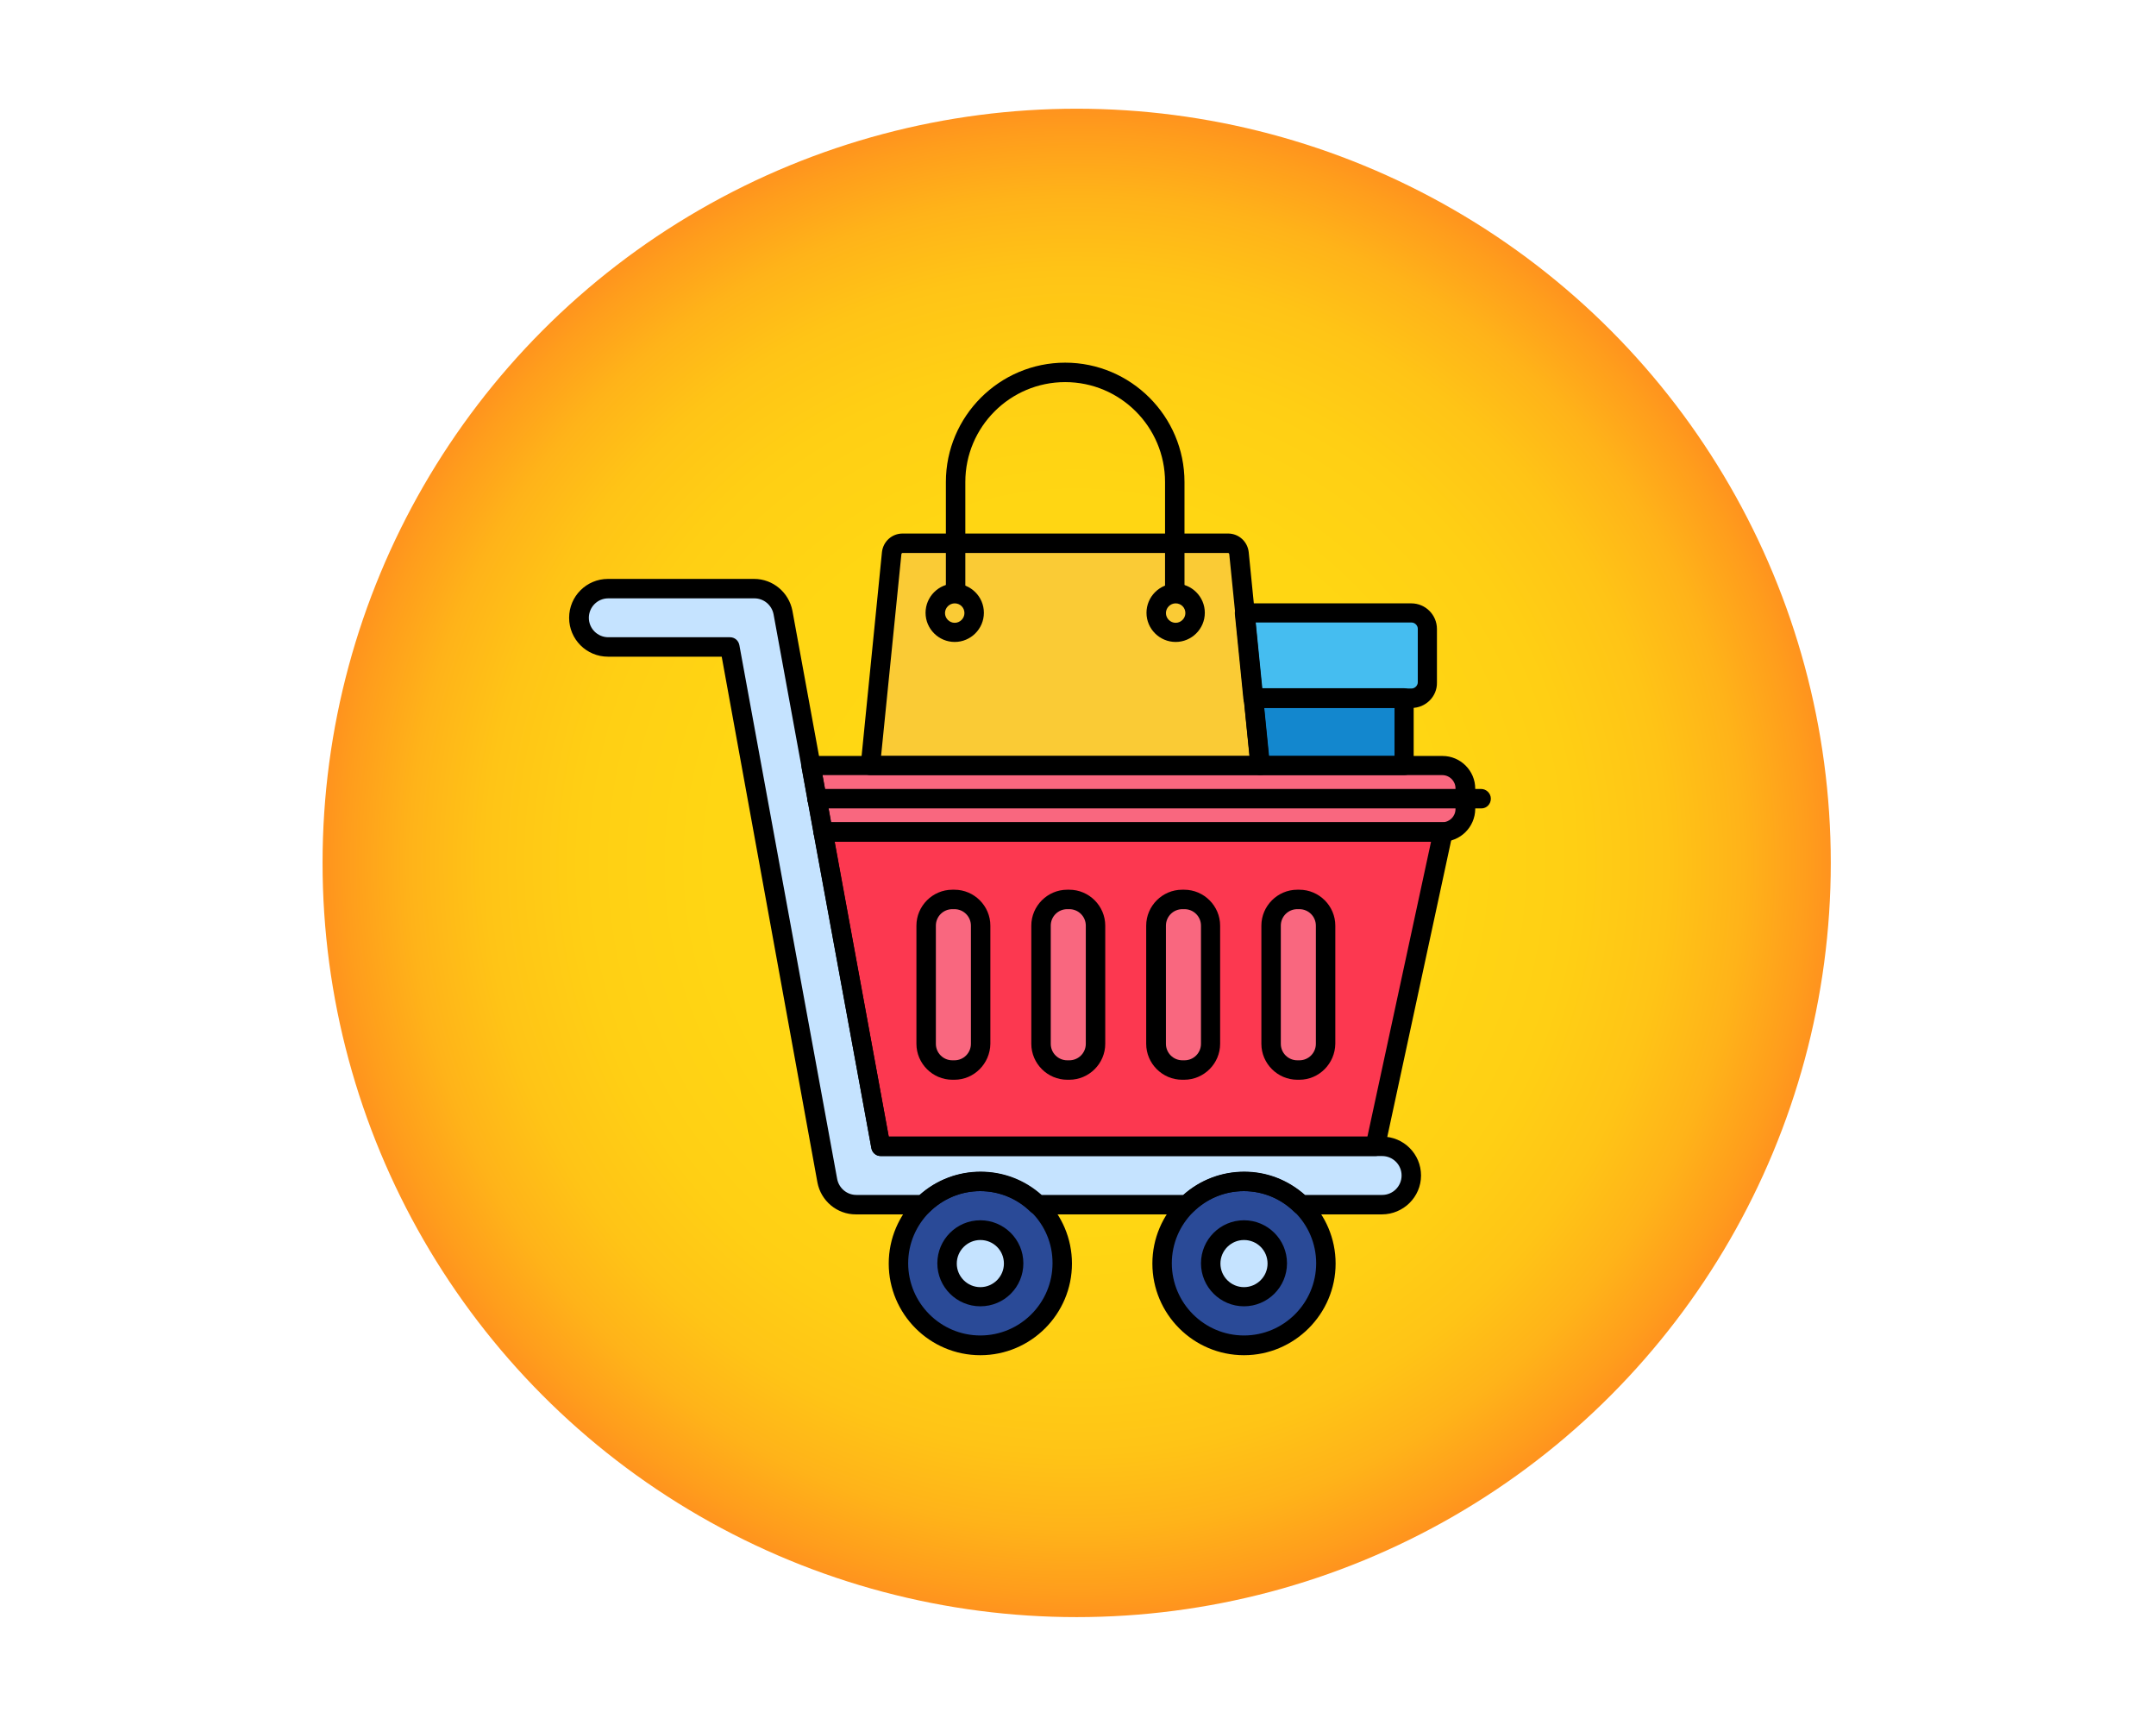 <?xml version="1.0" encoding="utf-8"?>
<!-- Generator: Adobe Illustrator 25.0.0, SVG Export Plug-In . SVG Version: 6.00 Build 0)  -->
<svg xmlns="http://www.w3.org/2000/svg" xmlns:xlink="http://www.w3.org/1999/xlink" version="1.1" x="0px" y="0px" viewBox="0 0 731.9 585.5" style="enable-background:new 0 0 731.9 585.5;" xml:space="preserve">
<style type="text/css">
	.st0{display:none;}
	.st1{display:inline;fill:url(#XMLID_10_);}
	.st2{display:inline;}
	.st3{fill:#04A357;}
	.st4{fill:#068E4A;}
	.st5{fill:#F8D572;}
	.st6{fill:#F8C952;}
	.st7{fill:#FE4583;}
	.st8{fill:#954CF7;}
	.st9{fill:#C42A65;}
	.st10{fill:#3588CD;}
	.st11{fill:#2673A8;}
	.st12{fill:#FFEDC0;}
	.st13{fill:#FCF0D6;}
	.st14{fill:none;stroke:#FFFFFF;stroke-width:15;stroke-linecap:round;stroke-miterlimit:10;}
	.st15{fill:#00B764;}
	.st16{fill:url(#XMLID_37_);}
	.st17{fill:#45BDF0;}
	.st18{fill:#1387CE;}
	.st19{fill:#FACB35;}
	.st20{fill:#2A4A97;}
	.st21{fill:#C5E3FF;}
	.st22{fill:#FC3850;}
	.st23{fill:#F9677F;}
	.st24{display:inline;fill:url(#XMLID_38_);}
	.st25{fill:#A04830;}
	.st26{fill:#873D2B;}
	.st27{fill:#4F4F74;}
	.st28{fill:#32314B;}
	.st29{fill:#3E436D;}
	.st30{fill:#A9DEFC;}
	.st31{fill:#9ECFE5;}
	.st32{fill:#E8BD52;}
	.st33{fill:#D6AA47;}
	.st34{fill:#FCE4A9;}
	.st35{fill:#FFFFFF;}
	.st36{fill:#D6F0FC;}
	.st37{fill:none;stroke:#32314B;stroke-width:7.02;stroke-linecap:round;stroke-linejoin:round;stroke-miterlimit:10;}
	.st38{fill:#71719E;}
	.st39{fill:#7D7DAA;}
	.st40{display:inline;fill:#FFD813;}
	.st41{fill:#02A054;}
	.st42{fill:#038E48;}
	.st43{fill:#DD1B1B;}
	.st44{fill:#BF1B1B;}
	.st45{fill:#FFD813;}
	.st46{fill:#FBB03B;}
	.st47{fill:#E53535;}
	.st48{fill:#EA4949;}
	.st49{fill:#D3D3D3;}
	.st50{fill:#8C402F;}
	.st51{fill:#F9BD38;}
	.st52{fill:#E2A834;}
	.st53{fill:#603813;}
	.st54{fill:#7CCAFD;}
	.st55{fill:#41C2E5;}
	.st56{fill:#EA8032;}
	.st57{fill:#27273D;}
	.st58{fill:#DDA12A;}
	.st59{fill:#DDB14E;}
	.st60{fill:#CC9E42;}
	.st61{fill:#B78A39;}
	.st62{fill:#BF1D1D;}
	.st63{fill:#FC4444;}
	.st64{fill:#BBE4F9;}
	.st65{fill:#E0BB5F;}
	.st66{fill:#CCA54E;}
	.st67{fill:none;stroke:#32314B;stroke-width:3.799;stroke-linecap:round;stroke-linejoin:round;stroke-miterlimit:10;}
	.st68{fill:#D8D8D8;}
	.st69{fill:#C61C1C;}
	.st70{fill:#BC1515;}
	.st71{fill:#E0B95A;}
	.st72{fill:#FFE8AE;}
	.st73{fill:#FFF5DE;}
	.st74{fill:#D1306E;}
	.st75{fill:#B7E2F9;}
	.st76{fill:none;stroke:#27273D;stroke-width:6.843;stroke-miterlimit:10;}
	.st77{fill:#D0EBF7;}
</style>
<g id="Ebene_1" class="st0">
	<radialGradient id="XMLID_10_" cx="365.494" cy="292.865" r="256" gradientUnits="userSpaceOnUse">
		<stop offset="0" style="stop-color:#FFD813"/>
		<stop offset="0.484" style="stop-color:#FFD613"/>
		<stop offset="0.659" style="stop-color:#FFCF14"/>
		<stop offset="0.783" style="stop-color:#FFC416"/>
		<stop offset="0.884" style="stop-color:#FFB319"/>
		<stop offset="0.969" style="stop-color:#FF9D1C"/>
		<stop offset="1" style="stop-color:#FF931E"/>
	</radialGradient>
	<circle id="XMLID_1057_" class="st1" cx="365.5" cy="292.9" r="256"/>
	<g id="XMLID_1049_" class="st2">
		<path id="XMLID_1281_" class="st3" d="M456.6,481.8c0,23.6-19.2,42.8-42.8,42.8c-8,0-15.5-2.2-21.9-6    c-9.9,7.9-22.5,12.6-36.1,12.6c-10.4,0-20.2-2.8-28.7-7.6c-4,5.7-10.7,9.5-18.2,9.5c-12.3,0-22.2-9.9-22.2-22.2    c0-9.2,5.6-17.1,13.6-20.5c-1.7-5.4-2.6-11.2-2.6-17.2c0-32,26-58,58-58c1.4,0,2.8,0.1,4.2,0.2c3.8-6.8,9.8-12.1,17.1-15    c3.8-1.5,7.9-2.3,12.2-2.3c3.8,0,7.4,0.6,10.7,1.8c13.3,4.5,22.8,17,22.8,31.8c0,2.8-0.4,5.5-1,8.1    C441.6,443.6,456.6,461,456.6,481.8z"/>
		<path id="XMLID_1280_" class="st4" d="M400.1,399.9v116.6h-23V400.4c3.8-1.5,7.9-2.3,12.2-2.3    C393.1,398.1,396.7,398.8,400.1,399.9z"/>
		<g id="XMLID_1073_">
			<circle id="XMLID_1279_" class="st5" cx="364" cy="82.1" r="36.3"/>
			<path id="XMLID_1278_" class="st6" d="M396.1,99.3c-6.1,11.4-18.2,19.2-32,19.2c-20.1,0-36.3-16.3-36.3-36.3     c0-14,7.9-26.1,19.5-32.2c-2.7,5.1-4.3,10.9-4.3,17.1c0,20.1,16.3,36.3,36.3,36.3C385.3,103.4,391,101.9,396.1,99.3z"/>
			<path id="XMLID_1277_" class="st7" d="M381.1,492.7h-34.4V141.8c0-9.5,7.7-17.2,17.2-17.2h0c9.5,0,17.2,7.7,17.2,17.2V492.7z"/>
			<path id="XMLID_1276_" class="st8" d="M388.4,137.6h-49.1c-4.2,0-7.6-3.4-7.6-7.6v-8.8c0-4.2,3.4-7.6,7.6-7.6h49.1     c4.2,0,7.6,3.4,7.6,7.6v8.8C396.1,134.2,392.6,137.6,388.4,137.6z"/>
			<path id="XMLID_1275_" class="st8" d="M400.1,516.5h-72.4v-8.7c0-8.3,6.8-15.1,15.1-15.1H385c8.3,0,15.1,6.8,15.1,15.1V516.5z"/>
			<rect id="XMLID_1272_" x="346.7" y="137.6" class="st9" width="34.4" height="14.8"/>
			<rect id="XMLID_1271_" x="346.7" y="478.7" class="st9" width="34.4" height="14.8"/>
			<path id="XMLID_1270_" class="st10" d="M197.1,171.3l-13.5,14.4c-2.6,2.7-2.6,7,0,9.7l13.5,14.4c2.5,2.7,6,4.2,9.7,4.2h139.9     v-46.8H206.8C203.1,167.1,199.6,168.6,197.1,171.3z"/>
			<rect id="XMLID_1269_" x="327.7" y="167.1" class="st11" width="19" height="46.8"/>
			<path id="XMLID_1268_" class="st10" d="M197.1,271.8l-13.5,14.4c-2.6,2.7-2.6,7,0,9.7l13.5,14.4c2.5,2.7,6,4.2,9.7,4.2h139.9     v-46.8H206.8C203.1,267.6,199.6,269.1,197.1,271.8z"/>
			<rect id="XMLID_1267_" x="327.7" y="267.6" class="st11" width="19" height="46.8"/>
			<path id="XMLID_1266_" class="st10" d="M530.7,221.5l13.5,14.4c2.6,2.7,2.6,7,0,9.7l-13.5,14.4c-2.5,2.7-6,4.2-9.7,4.2H381.1     v-46.8H521C524.7,217.4,528.2,218.9,530.7,221.5z"/>
			
				<rect id="XMLID_1264_" x="381.1" y="217.4" transform="matrix(-1 -4.529766e-11 4.529766e-11 -1 781.145 481.474)" class="st11" width="19" height="46.8"/>
			<path id="XMLID_1259_" class="st10" d="M530.7,322l13.5,14.4c2.6,2.7,2.6,7,0,9.7l-13.5,14.4c-2.5,2.7-6,4.2-9.7,4.2H381.1v-46.8     H521C524.7,317.8,528.2,319.3,530.7,322z"/>
			
				<rect id="XMLID_1258_" x="381.1" y="317.8" transform="matrix(-1 -4.529766e-11 4.529766e-11 -1 781.145 682.369)" class="st11" width="19" height="46.8"/>
			<circle id="XMLID_1257_" class="st12" cx="377.1" cy="68.7" r="10.7"/>
			<circle id="XMLID_1256_" class="st13" cx="382.3" cy="79.4" r="10.7"/>
			<line id="XMLID_1255_" class="st14" x1="226.1" y1="190.3" x2="307.9" y2="190.3"/>
			<line id="XMLID_1254_" class="st14" x1="226.1" y1="291" x2="307.9" y2="291"/>
			<line id="XMLID_1174_" class="st14" x1="416.4" y1="341.2" x2="498.2" y2="341.2"/>
			<line id="XMLID_1166_" class="st14" x1="416.4" y1="240.7" x2="498.2" y2="240.7"/>
		</g>
		<path id="XMLID_1302_" class="st15" d="M489,517.1c-36.6,20.2-78.7,31.7-123.5,31.7s-86.9-11.5-123.5-31.7h22.2    c0.1-15.1-20.1-31.1-20.1-31.1l23,5.9c8.3-9.9,4-45,4-45c21,13.7,13,52,13,52l7.5-1.7L314,492l-26,25.2h148.4    c0.1-15.1-20.1-31.1-20.1-31.1l23,5.9c6.5-7.7,5.3-30.9,4.5-40.6c-0.2-2.7-0.4-4.4-0.4-4.4c21,13.7,13,52,13,52l30-7l-26,25.2H489    z"/>
	</g>
</g>
<g id="Ebene_1_Kopie">
	<radialGradient id="XMLID_37_" cx="365.494" cy="292.865" r="256" gradientUnits="userSpaceOnUse">
		<stop offset="0" style="stop-color:#FFD813"/>
		<stop offset="0.484" style="stop-color:#FFD613"/>
		<stop offset="0.659" style="stop-color:#FFCF14"/>
		<stop offset="0.783" style="stop-color:#FFC416"/>
		<stop offset="0.884" style="stop-color:#FFB319"/>
		<stop offset="0.969" style="stop-color:#FF9D1C"/>
		<stop offset="1" style="stop-color:#FF931E"/>
	</radialGradient>
	<circle id="XMLID_59_" class="st16" cx="365.5" cy="292.9" r="256"/>
	<g>
		<g>
			<path class="st17" d="M479.2,208.1h-56.7l2.9,28.9h53.8c3,0,5.4-2.4,5.4-5.4v-18.2C484.6,210.5,482.2,208.1,479.2,208.1z"/>
		</g>
		<g>
			<polygon class="st18" points="425.5,237 427.8,259.9 476.7,259.9 476.7,237    "/>
		</g>
		<g>
			<path class="st19" d="M420.5,187.7c-0.2-1.9-1.8-3.3-3.7-3.3H306.4c-1.9,0-3.5,1.4-3.7,3.3l-7.2,72.1h132.3L420.5,187.7z"/>
		</g>
		<g>
			<circle class="st20" cx="422.3" cy="428.9" r="27.8"/>
		</g>
		<g>
			<circle class="st21" cx="422.3" cy="428.9" r="11.3"/>
		</g>
		<g>
			<circle class="st20" cx="332.8" cy="428.9" r="27.8"/>
		</g>
		<g>
			<circle class="st21" cx="332.8" cy="428.9" r="11.3"/>
		</g>
		<g>
			<path class="st21" d="M469.1,389.1H299l-33.2-181.2c-0.9-4.7-5-8.1-9.8-8.1h-49.6c-5.5,0-9.9,4.4-9.9,9.9c0,5.5,4.4,9.9,9.9,9.9     h41.3l33.2,181.2c0.9,4.7,5,8.1,9.8,8.1h22.8c5-4.9,11.8-7.9,19.4-7.9s14.4,3,19.4,7.9h50.7c5-4.9,11.8-7.9,19.4-7.9     c7.5,0,14.4,3,19.4,7.9h27.5c5.5,0,9.9-4.4,9.9-9.9C479.1,393.5,474.6,389.1,469.1,389.1z"/>
		</g>
		<g>
			<path class="st22" d="M489.6,282.4H279.4L299,389.1h167.9l23-106.7C489.8,282.4,489.7,282.4,489.6,282.4z"/>
		</g>
		<g>
			<path class="st23" d="M489.6,259.9H275.3l4.1,22.5h210.3c4.3,0,7.8-3.5,7.8-7.8v-7C497.4,263.4,493.9,259.9,489.6,259.9z"/>
		</g>
		<g>
			<path class="st23" d="M324,305.3h-0.7c-4.9,0-8.9,4-8.9,8.9v40.1c0,4.9,4,8.9,8.9,8.9h0.7c4.9,0,8.9-4,8.9-8.9v-40.1     C332.8,309.3,328.9,305.3,324,305.3z"/>
		</g>
		<g>
			<path class="st23" d="M363,305.3h-0.7c-4.9,0-8.9,4-8.9,8.9v40.1c0,4.9,4,8.9,8.9,8.9h0.7c4.9,0,8.9-4,8.9-8.9v-40.1     C371.9,309.3,367.9,305.3,363,305.3z"/>
		</g>
		<g>
			<path class="st23" d="M402,305.3h-0.7c-4.9,0-8.9,4-8.9,8.9v40.1c0,4.9,4,8.9,8.9,8.9h0.7c4.9,0,8.9-4,8.9-8.9v-40.1     C410.9,309.3,406.9,305.3,402,305.3z"/>
		</g>
		<g>
			<path class="st23" d="M441.1,305.3h-0.7c-4.9,0-8.9,4-8.9,8.9v40.1c0,4.9,4,8.9,8.9,8.9h0.7c4.9,0,8.9-4,8.9-8.9v-40.1     C449.9,309.3,445.9,305.3,441.1,305.3z"/>
		</g>
		<g>
			<path d="M466.9,392.4H299c-1.6,0-2.9-1.1-3.2-2.7L276.2,283c-0.2-1,0.1-1.9,0.7-2.7c0.6-0.7,1.6-1.2,2.5-1.2h210.2     c0.2,0,0.3,0,0.3,0c1,0,1.9,0.4,2.5,1.2c0.7,0.8,0.9,1.8,0.7,2.8l-23,106.7C469.8,391.3,468.4,392.4,466.9,392.4z M301.7,385.8     h162.5l21.6-100.1H283.3L301.7,385.8z"/>
		</g>
		<g>
			<path d="M489.6,285.7H279.4c-1.6,0-2.9-1.1-3.2-2.7l-4.1-22.5c-0.2-1,0.1-1.9,0.7-2.7c0.6-0.7,1.6-1.2,2.5-1.2h214.4     c6.1,0,11.1,5,11.1,11.1v7C500.7,280.7,495.8,285.7,489.6,285.7z M282.1,279.1h207.5c2.5,0,4.5-2,4.5-4.5v-7c0-2.5-2-4.5-4.5-4.5     H279.2L282.1,279.1z"/>
		</g>
		<g>
			<path d="M422.3,460c-17.2,0-31.1-14-31.1-31.1c0-17.2,14-31.1,31.1-31.1c17.2,0,31.1,14,31.1,31.1C453.4,446,439.4,460,422.3,460     z M422.3,404.3c-13.5,0-24.5,11-24.5,24.5c0,13.5,11,24.5,24.5,24.5c13.5,0,24.5-11,24.5-24.5     C446.8,415.3,435.8,404.3,422.3,404.3z"/>
		</g>
		<g>
			<path d="M422.3,443.4c-8,0-14.6-6.5-14.6-14.6c0-8,6.5-14.6,14.6-14.6c8,0,14.6,6.5,14.6,14.6     C436.9,436.9,430.3,443.4,422.3,443.4z M422.3,420.9c-4.4,0-8,3.6-8,8c0,4.4,3.6,8,8,8c4.4,0,8-3.6,8-8     C430.3,424.4,426.7,420.9,422.3,420.9z"/>
		</g>
		<g>
			<path d="M332.8,460c-17.2,0-31.1-14-31.1-31.1c0-17.2,14-31.1,31.1-31.1c17.2,0,31.1,14,31.1,31.1C363.9,446,350,460,332.8,460z      M332.8,404.3c-13.5,0-24.5,11-24.5,24.5c0,13.5,11,24.5,24.5,24.5c13.5,0,24.5-11,24.5-24.5     C357.4,415.3,346.4,404.3,332.8,404.3z"/>
		</g>
		<g>
			<path d="M332.8,443.4c-8,0-14.6-6.5-14.6-14.6c0-8,6.5-14.6,14.6-14.6c8,0,14.6,6.5,14.6,14.6     C347.4,436.9,340.9,443.4,332.8,443.4z M332.8,420.9c-4.4,0-8,3.6-8,8c0,4.4,3.6,8,8,8s8-3.6,8-8     C340.8,424.4,337.2,420.9,332.8,420.9z"/>
		</g>
		<g>
			<path d="M469.1,412.2h-27.5c-0.9,0-1.7-0.3-2.3-0.9c-4.6-4.5-10.7-7-17.1-7c-6.4,0-12.5,2.5-17.1,7c-0.6,0.6-1.4,0.9-2.3,0.9     h-50.7c-0.9,0-1.7-0.3-2.3-0.9c-4.6-4.5-10.7-7-17.1-7c-6.4,0-12.5,2.5-17.1,7c-0.6,0.6-1.4,0.9-2.3,0.9h-22.8     c-6.4,0-11.8-4.6-13-10.8L245,222.9h-38.6c-7.3,0-13.2-5.9-13.2-13.2s5.9-13.2,13.2-13.2H256c6.4,0,11.8,4.6,13,10.8l32.7,178.5     h167.5c7.3,0,13.2,5.9,13.2,13.2C482.4,406.3,476.4,412.2,469.1,412.2z M443,405.6h26.2c3.7,0,6.6-3,6.6-6.6c0-3.7-3-6.6-6.6-6.6     H299c-1.6,0-2.9-1.1-3.2-2.7l-33.2-181.2c-0.6-3.1-3.3-5.4-6.5-5.4h-49.6c-3.7,0-6.6,3-6.6,6.6c0,3.7,3,6.6,6.6,6.6h41.3     c1.6,0,2.9,1.1,3.2,2.7l33.2,181.2c0.6,3.1,3.3,5.4,6.5,5.4h21.5c5.7-5.1,13-7.9,20.7-7.9s15,2.8,20.7,7.9h48.1     c5.7-5.1,13-7.9,20.7-7.9S437.2,400.5,443,405.6z"/>
		</g>
		<g>
			<path d="M324,366.5h-0.7c-6.7,0-12.2-5.5-12.2-12.2v-40.1c0-6.7,5.5-12.2,12.2-12.2h0.7c6.7,0,12.2,5.5,12.2,12.2v40.1     C336.1,361,330.7,366.5,324,366.5z M323.3,308.6c-3.1,0-5.6,2.5-5.6,5.6v40.1c0,3.1,2.5,5.6,5.6,5.6h0.7c3.1,0,5.6-2.5,5.6-5.6     v-40.1c0-3.1-2.5-5.6-5.6-5.6H323.3z"/>
		</g>
		<g>
			<path d="M363,366.5h-0.7c-6.7,0-12.2-5.5-12.2-12.2v-40.1c0-6.7,5.5-12.2,12.2-12.2h0.7c6.7,0,12.2,5.5,12.2,12.2v40.1     C375.2,361,369.7,366.5,363,366.5z M362.3,308.6c-3.1,0-5.6,2.5-5.6,5.6v40.1c0,3.1,2.5,5.6,5.6,5.6h0.7c3.1,0,5.6-2.5,5.6-5.6     v-40.1c0-3.1-2.5-5.6-5.6-5.6H362.3z"/>
		</g>
		<g>
			<path d="M402,366.5h-0.7c-6.7,0-12.2-5.5-12.2-12.2v-40.1c0-6.7,5.5-12.2,12.2-12.2h0.7c6.7,0,12.2,5.5,12.2,12.2v40.1     C414.2,361,408.7,366.5,402,366.5z M401.4,308.6c-3.1,0-5.6,2.5-5.6,5.6v40.1c0,3.1,2.5,5.6,5.6,5.6h0.7c3.1,0,5.6-2.5,5.6-5.6     v-40.1c0-3.1-2.5-5.6-5.6-5.6H401.4z"/>
		</g>
		<g>
			<path d="M441.1,366.5h-0.7c-6.7,0-12.2-5.5-12.2-12.2v-40.1c0-6.7,5.5-12.2,12.2-12.2h0.7c6.7,0,12.2,5.5,12.2,12.2v40.1     C453.2,361,447.8,366.5,441.1,366.5z M440.4,308.6c-3.1,0-5.6,2.5-5.6,5.6v40.1c0,3.1,2.5,5.6,5.6,5.6h0.7c3.1,0,5.6-2.5,5.6-5.6     v-40.1c0-3.1-2.5-5.6-5.6-5.6H440.4z"/>
		</g>
		<g>
			<path d="M398.8,204.1c-1.8,0-3.3-1.5-3.3-3.3v-37.2c0-18.7-15.2-33.9-33.9-33.9c-18.7,0-33.9,15.2-33.9,33.9v37.2     c0,1.8-1.5,3.3-3.3,3.3c-1.8,0-3.3-1.5-3.3-3.3v-37.2c0-22.3,18.2-40.5,40.5-40.5c22.3,0,40.5,18.2,40.5,40.5v37.2     C402.1,202.7,400.6,204.1,398.8,204.1z"/>
		</g>
		<g>
			<path d="M324.1,217.9c-5.4,0-9.9-4.4-9.9-9.9c0-5.4,4.4-9.9,9.9-9.9c5.4,0,9.9,4.4,9.9,9.9C334,213.5,329.5,217.9,324.1,217.9z      M324.1,204.8c-1.8,0-3.3,1.5-3.3,3.3c0,1.8,1.5,3.3,3.3,3.3c1.8,0,3.3-1.5,3.3-3.3C327.4,206.2,325.9,204.8,324.1,204.8z"/>
		</g>
		<g>
			<path d="M399.1,217.9c-5.4,0-9.9-4.4-9.9-9.9c0-5.4,4.4-9.9,9.9-9.9c5.4,0,9.9,4.4,9.9,9.9C409,213.5,404.5,217.9,399.1,217.9z      M399.1,204.8c-1.8,0-3.3,1.5-3.3,3.3c0,1.8,1.5,3.3,3.3,3.3c1.8,0,3.3-1.5,3.3-3.3C402.4,206.2,400.9,204.8,399.1,204.8z"/>
		</g>
		<g>
			<path d="M427.8,263.1H295.4c-0.9,0-1.8-0.4-2.4-1.1s-0.9-1.6-0.8-2.5l7.2-72.1c0.4-3.6,3.4-6.3,7-6.3h110.5c3.6,0,6.6,2.7,7,6.3     l7.2,72.1c0.1,0.9-0.2,1.8-0.8,2.5C429.6,262.8,428.7,263.1,427.8,263.1z M299.1,256.6h125.1l-6.9-68.5v0c0-0.2-0.2-0.4-0.4-0.4     H306.4c-0.2,0-0.4,0.2-0.4,0.4L299.1,256.6z"/>
		</g>
		<g>
			<path d="M479.2,240.3h-53.8c-1.7,0-3.1-1.3-3.3-3l-2.9-28.9c-0.1-0.9,0.2-1.8,0.8-2.5c0.6-0.7,1.5-1.1,2.4-1.1h56.7     c4.8,0,8.7,3.9,8.7,8.7v18.2C487.9,236.4,484,240.3,479.2,240.3z M428.4,233.7h50.8c1.1,0,2.1-1,2.1-2.1v-18.2     c0-1.1-1-2.1-2.1-2.1h-53L428.4,233.7z"/>
		</g>
		<g>
			<path d="M476.7,263.1h-48.9c-1.7,0-3.1-1.3-3.3-3l-2.3-22.9c-0.1-0.9,0.2-1.8,0.8-2.5c0.6-0.7,1.5-1.1,2.4-1.1h51.2     c1.8,0,3.3,1.5,3.3,3.3v22.9C480,261.7,478.5,263.1,476.7,263.1z M430.7,256.6h42.7v-16.3h-44.3L430.7,256.6z"/>
		</g>
		<g>
			<path d="M502.9,274.4H277.3c-1.8,0-3.3-1.5-3.3-3.3c0-1.8,1.5-3.3,3.3-3.3h225.5c1.8,0,3.3,1.5,3.3,3.3     C506.1,272.9,504.7,274.4,502.9,274.4z"/>
		</g>
	</g>
</g>
<g id="Ebene_1_Kopie_Kopie" class="st0">
	<radialGradient id="XMLID_38_" cx="365.494" cy="292.865" r="256" gradientUnits="userSpaceOnUse">
		<stop offset="0" style="stop-color:#FFD813"/>
		<stop offset="0.484" style="stop-color:#FFD613"/>
		<stop offset="0.659" style="stop-color:#FFCF14"/>
		<stop offset="0.783" style="stop-color:#FFC416"/>
		<stop offset="0.884" style="stop-color:#FFB319"/>
		<stop offset="0.969" style="stop-color:#FF9D1C"/>
		<stop offset="1" style="stop-color:#FF931E"/>
	</radialGradient>
	<circle id="XMLID_1_" class="st24" cx="365.5" cy="292.9" r="256"/>
	<g id="XMLID_20_" class="st2">
		<g id="XMLID_161_">
			<path id="XMLID_187_" class="st25" d="M488.4,516.2c-2.5,1.7-5,3.3-7.5,4.9h-232c-1.2-0.7-2.3-1.5-3.5-2.2     c-1.7-1.1-3.4-2.3-5.1-3.5l5.1-8.8l7.1-12.2H481L488.4,516.2z"/>
		</g>
		<path id="XMLID_181_" class="st26" d="M290,494.4l-14.9,26.6h-26.3c-1.2-0.7-2.3-1.5-3.5-2.2v-24.4H290z"/>
		<g id="XMLID_158_">
			<rect id="XMLID_159_" x="265" y="454.5" class="st25" width="198" height="26.6"/>
		</g>
		<polygon id="XMLID_157_" class="st26" points="308.6,454.5 265,454.5 265,481.1 294.7,481.1   "/>
		<polygon id="XMLID_156_" class="st26" points="435.1,494.4 479.7,494.4 479.7,521.1 450,521.1   "/>
		<polygon id="XMLID_155_" class="st26" points="416.5,454.5 460.2,454.5 460.2,481.1 430.4,481.1   "/>
		<g id="XMLID_153_">
			<path id="XMLID_190_" class="st25" d="M288.1,435l-2.2,5.7v0l-5.2,13.7l0,0.1l-10.2,26.6l-5.1,13.3l-10.2,26.6l-1.2,3.1     c-1.7-1-3.4-2.1-5.1-3.1c-1.2-0.7-2.3-1.5-3.5-2.2c-1.7-1.1-3.4-2.3-5.1-3.5c-2.9-2-5.7-4.1-8.5-6.2l24.6-64.3l4.2-10.9l0.2-0.5     v0l3.2-8.2L288.1,435z"/>
		</g>
		<g id="XMLID_151_">
			<path id="XMLID_193_" class="st25" d="M495.6,511c-2.4,1.8-4.8,3.5-7.2,5.2c-2.5,1.7-5,3.3-7.5,4.9c-2.5,1.6-5.1,3.1-7.6,4.6     l-1.8-4.6l-10.2-26.6l-5.1-13.3L446,454.5l0,0l-5.3-13.8l0,0l-2.2-5.7l24.2-9.7l3.7,9.8l0.2,0.4l4.1,10.6L495.6,511z"/>
		</g>
		<path id="XMLID_150_" class="st26" d="M263.9,425.3l24.2,9.7l-7.4,19.4c-9.1-0.7-17.5-4.1-24.3-9.5L263.9,425.3z"/>
		<path id="XMLID_149_" class="st26" d="M470.8,446.1c-7.1,5.1-15.6,8.1-24.7,8.4l-7.5-19.5l24.2-9.7L470.8,446.1z"/>
		<path id="XMLID_147_" class="st27" d="M510.3,282L490,178.4c-4.2-21.5-22.7-37-44.2-37h-48.9c0-0.7,0.1-1.4,0.1-2.1    c0-19.3-15.3-35-34.2-35c-18.9,0-34.2,15.7-34.2,35c0,0.7,0,1.4,0.1,2.1h-43.7c-21.5,0-40,15.5-44.2,37L220.4,282    c-1.2,6-1.2,12.1,0,18.1l20.3,103.6c4.2,21.5,22.7,37,44.2,37h160.9c21.5,0,40-15.5,44.2-37l20.3-103.6    C511.5,294.1,511.5,288,510.3,282z"/>
		<path id="XMLID_146_" class="st28" d="M328.4,141.3c0,19.4,15.4,35.1,34.3,35.1s34.3-15.7,34.3-35.1H328.4z"/>
		<path id="XMLID_145_" class="st29" d="M490,398.7l-1,5c-4.2,21.5-22.7,37-44.2,37H283.9c-21.5,0-40-15.5-44.2-37l-20.3-103.6    c-1.2-6-1.2-12.1,0-18.1l20.3-103.6c4.2-21.5,22.7-37,44.2-37H302l-19.3,98.6c-1.2,6-1.2,12.1,0,18.1L303,361.6    c4.2,21.5,22.7,37,44.2,37H490z"/>
		<path id="XMLID_144_" class="st28" d="M306.9,340.5c-7.8,0-14.8,3.5-19.6,9.1c-4.8-5.6-11.8-9.1-19.6-9.1c-14.3,0-26,11.9-26,26.6    s11.6,26.6,26,26.6c7.8,0,14.8-3.5,19.6-9.1c4.8,5.6,11.8,9.1,19.6,9.1c14.3,0,26-11.9,26-26.6S321.2,340.5,306.9,340.5z"/>
		<path id="XMLID_143_" class="st30" d="M473,279.8H255.8c-3.2,0-5.6-2.8-5.3-6l8.6-81.2c0.3-2.7,2.6-4.8,5.2-4.8h199.9    c0.2,0,0.4,0,0.5,0c2.4,0.3,4.4,2.2,4.7,4.8l6.1,57.2l2.6,24C478.6,277,476.1,279.8,473,279.8z"/>
		<path id="XMLID_142_" class="st31" d="M473,279.8H255.8c-3.2,0-5.6-2.8-5.3-6l8.6-81.2c0.3-2.7,2.6-4.8,5.2-4.8h41.7l-0.8,7.8    c-1.5,14.4,3.2,27.9,11.8,37.8c5.3,6.1,12.1,10.9,19.9,13.7c5,1.8,10.3,2.7,15.9,2.7h122.7l2.6,24    C478.6,277,476.1,279.8,473,279.8z"/>
		<ellipse id="XMLID_141_" class="st5" cx="267.7" cy="367.1" rx="17.2" ry="17.6"/>
		<ellipse id="XMLID_140_" class="st32" cx="267.7" cy="367.1" rx="13.5" ry="13.8"/>
		<path id="XMLID_139_" class="st33" d="M271.8,380.2c-1.3,0.4-2.6,0.6-4.1,0.6c-7.5,0-13.5-6.2-13.5-13.8s6-13.8,13.5-13.8    c1.4,0,2.8,0.2,4.1,0.6c-5.5,1.8-9.4,7-9.4,13.2S266.3,378.5,271.8,380.2z"/>
		<ellipse id="XMLID_138_" class="st32" cx="306.9" cy="367.1" rx="13.5" ry="13.8"/>
		<ellipse id="XMLID_137_" class="st5" cx="306.9" cy="367.1" rx="17.2" ry="17.6"/>
		<ellipse id="XMLID_136_" class="st32" cx="306.9" cy="367.1" rx="13.5" ry="13.8"/>
		<path id="XMLID_135_" class="st33" d="M310.9,380.2c-1.3,0.4-2.6,0.6-4.1,0.6c-7.5,0-13.5-6.2-13.5-13.8s6-13.8,13.5-13.8    c1.4,0,2.8,0.2,4.1,0.6c-5.5,1.8-9.4,7-9.4,13.2S305.5,378.5,310.9,380.2z"/>
		<ellipse id="XMLID_134_" class="st34" cx="272.7" cy="363.1" rx="3.3" ry="3.3"/>
		<ellipse id="XMLID_133_" class="st34" cx="313.2" cy="363.1" rx="3.3" ry="3.3"/>
		<path id="XMLID_132_" class="st28" d="M457.9,340.5c-7.8,0-14.8,3.5-19.6,9.1c-4.8-5.6-11.8-9.1-19.6-9.1c-14.3,0-26,11.9-26,26.6    s11.6,26.6,26,26.6c7.8,0,14.8-3.5,19.6-9.1c4.8,5.6,11.8,9.1,19.6,9.1c14.3,0,26-11.9,26-26.6S472.2,340.5,457.9,340.5z"/>
		<ellipse id="XMLID_131_" class="st5" cx="418.8" cy="367.1" rx="17.2" ry="17.6"/>
		<ellipse id="XMLID_130_" class="st32" cx="418.8" cy="367.1" rx="13.5" ry="13.8"/>
		<path id="XMLID_129_" class="st33" d="M422.8,380.2c-1.3,0.4-2.6,0.6-4.1,0.6c-7.5,0-13.5-6.2-13.5-13.8s6-13.8,13.5-13.8    c1.4,0,2.8,0.2,4.1,0.6c-5.5,1.8-9.4,7-9.4,13.2S417.3,378.5,422.8,380.2z"/>
		<ellipse id="XMLID_128_" class="st32" cx="457.9" cy="367.1" rx="13.5" ry="13.8"/>
		<ellipse id="XMLID_127_" class="st5" cx="457.9" cy="367.1" rx="17.2" ry="17.6"/>
		<ellipse id="XMLID_126_" class="st32" cx="457.9" cy="367.1" rx="13.5" ry="13.8"/>
		<path id="XMLID_125_" class="st33" d="M462,380.2c-1.3,0.4-2.6,0.6-4.1,0.6c-7.5,0-13.5-6.2-13.5-13.8s6-13.8,13.5-13.8    c1.4,0,2.8,0.2,4.1,0.6c-5.5,1.8-9.4,7-9.4,13.2S456.5,378.5,462,380.2z"/>
		<ellipse id="XMLID_36_" class="st34" cx="423.8" cy="363.1" rx="3.3" ry="3.3"/>
		<ellipse id="XMLID_35_" class="st34" cx="464.2" cy="363.1" rx="3.3" ry="3.3"/>
		<ellipse id="XMLID_34_" class="st5" cx="362.8" cy="140" rx="23.6" ry="24.1"/>
		<ellipse id="XMLID_33_" class="st32" cx="362.8" cy="140" rx="18.5" ry="18.9"/>
		<path id="XMLID_32_" class="st33" d="M368.3,158c-1.8,0.6-3.6,0.9-5.6,0.9c-10.2,0-18.5-8.5-18.5-18.9c0-10.4,8.3-18.9,18.5-18.9    c1.9,0,3.8,0.3,5.6,0.9c-7.5,2.4-12.9,9.5-12.9,18C355.4,148.4,360.8,155.6,368.3,158z"/>
		<ellipse id="XMLID_31_" class="st34" cx="371.4" cy="134.5" rx="4.5" ry="4.6"/>
		<polygon id="XMLID_30_" class="st35" points="395,187.7 337.1,247 305,279.8 271.8,279.8 317.2,233.3 361.8,187.7   "/>
		<path id="XMLID_29_" class="st35" d="M464.9,187.7l-60.6,62l-29.4,30h-33.3l90-92.1h32.7C464.5,187.7,464.7,187.7,464.9,187.7z"/>
		<rect id="XMLID_28_" x="357.2" y="180.3" class="st27" width="11.1" height="104.7"/>
		<path id="XMLID_27_" class="st28" d="M407.5,430.1h-94.1c-3.6,0-6.5-2.9-6.5-6.5v-15.5c0-3.6,2.9-6.5,6.5-6.5h94.1    c3.6,0,6.5,2.9,6.5,6.5v15.5C414,427.2,411.1,430.1,407.5,430.1z"/>
		<ellipse id="XMLID_26_" class="st36" cx="443.3" cy="235.3" rx="14" ry="7.5"/>
		<ellipse id="XMLID_25_" class="st35" cx="456" cy="235.3" rx="10.9" ry="5.8"/>
		<polyline id="XMLID_24_" class="st37" points="357.2,279.8 325.7,247.6 262.5,247.6   "/>
		<polyline id="XMLID_23_" class="st37" points="368.3,279.8 399.8,247.6 463,247.6   "/>
		<ellipse id="XMLID_22_" class="st38" cx="439.9" cy="306.4" rx="19.4" ry="12"/>
		<ellipse id="XMLID_21_" class="st39" cx="459.3" cy="306.4" rx="15.8" ry="9.7"/>
	</g>
</g>
<g id="Ebene_2" class="st0">
	<circle id="XMLID_308_" class="st40" cx="365.5" cy="292.9" r="256"/>
	<g id="XMLID_247_" class="st2">
		<path id="XMLID_309_" class="st15" d="M551.8,468.4c-46.7,49.5-112.9,80.5-186.3,80.5s-139.6-30.9-186.3-80.5H551.8z"/>
		<ellipse id="XMLID_280_" class="st41" cx="362.9" cy="494" rx="105.9" ry="25.6"/>
		<ellipse id="XMLID_279_" class="st42" cx="365" cy="494" rx="64.1" ry="15.5"/>
		<path id="XMLID_277_" class="st43" d="M203.9,205.3c0,71.2,104.5,225.2,144.2,281c7.3,10.3,22.6,10.3,29.9,0    c39.6-55.8,144.2-209.7,144.2-281c0-87.9-71.2-159.1-159.1-159.1S203.9,117.4,203.9,205.3z"/>
		<path id="XMLID_276_" class="st44" d="M395.6,460.9c-6.7,9.7-12.7,18.3-17.7,25.3c-7.3,10.3-22.6,10.3-29.9,0    c-39.6-55.8-144.2-209.7-144.2-281c0-71.5,47.1-131.9,112-152c-38.8,29-63.8,75.3-63.8,127.5C252,251.6,355.6,404.5,395.6,460.9z"/>
		<circle id="XMLID_275_" class="st45" cx="363" cy="206.7" r="123"/>
		<path id="XMLID_274_" class="st46" d="M388.5,327.1c-8.2,1.7-16.8,2.7-25.5,2.7c-67.9,0-123-55.1-123-123c0-67.9,55.1-123,123-123    c8.7,0,17.3,0.9,25.5,2.7C332.8,98.1,291,147.5,291,206.7C291,265.9,332.8,315.3,388.5,327.1z"/>
		
			<ellipse id="XMLID_273_" transform="matrix(0.488 -0.873 0.873 0.488 -86.88 556.668)" class="st47" cx="431" cy="352.4" rx="21.8" ry="14.8"/>
		
			<ellipse id="XMLID_272_" transform="matrix(0.488 -0.873 0.873 0.488 -123.242 555.745)" class="st48" cx="412" cy="382.9" rx="25.5" ry="17.3"/>
		<g id="XMLID_261_">
			<path id="XMLID_271_" class="st35" d="M453.1,160.4v120.8c0,2.5-2,4.6-4.6,4.6H281.5c-2.5,0-4.6-2-4.6-4.6V160.4l12.6-8.1v-27.9     c0-2.2,1.8-4,4.1-4h15.9c2.2,0,4.1,1.8,4.1,4v12.5l46-29.6c0.1-0.1,0.2-0.2,0.3-0.2c0.3-0.2,0.7-0.4,1-0.6c0,0,0.1,0,0.1-0.1     c0.1,0,0.2-0.1,0.3-0.1c0.2-0.1,0.5-0.2,0.7-0.3c0.1,0,0.3-0.1,0.4-0.1c0.1,0,0.2,0,0.3-0.1c0.1,0,0.3-0.1,0.4-0.1     c0.2,0,0.4-0.1,0.6-0.1c0.2,0,0.3,0,0.5,0c0.2,0,0.4,0,0.6,0h0c0.2,0,0.4,0,0.6,0c0.2,0,0.3,0,0.5,0c0.2,0,0.4,0,0.6,0.1     c0.2,0,0.3,0.1,0.5,0.1c0.6,0.1,1.2,0.3,1.7,0.6c0.2,0.1,0.4,0.2,0.6,0.3c0.2,0.1,0.4,0.2,0.6,0.4l0.3,0.2L453.1,160.4z"/>
			<path id="XMLID_270_" class="st49" d="M453.1,173.4v22.3l-76.7-49.3c-6.9-4.5-15.8-4.5-22.8,0l-76.7,49.3v-22.3l82.7-53.1     c0.1-0.1,0.2-0.2,0.3-0.2c0.3-0.2,0.7-0.4,1-0.6c0,0,0.1,0,0.1-0.1c0.1,0,0.2-0.1,0.3-0.1c0.2-0.1,0.5-0.2,0.7-0.3     c0.1,0,0.3-0.1,0.4-0.1c0.1,0,0.2,0,0.3-0.1c0.1,0,0.3-0.1,0.4-0.1c0.2,0,0.4-0.1,0.6-0.1c0.2,0,0.3,0,0.5,0c0.2,0,0.4,0,0.6,0h0     c0.2,0,0.4,0,0.6,0c0.2,0,0.3,0,0.5,0c0.2,0,0.4,0,0.6,0.1c0.2,0,0.3,0.1,0.5,0.1c0.6,0.1,1.2,0.3,1.7,0.6     c0.2,0.1,0.4,0.2,0.6,0.3c0.2,0.1,0.4,0.2,0.6,0.4l0.3,0.2L453.1,173.4z"/>
			<path id="XMLID_269_" class="st25" d="M475.2,172.1l-22.2-14.2l-82.7-53.1l-0.3-0.2c-0.2-0.1-0.4-0.2-0.6-0.4     c-0.2-0.1-0.4-0.2-0.6-0.3c-0.6-0.3-1.1-0.4-1.7-0.6c-0.1,0-0.3-0.1-0.5-0.1c-0.2,0-0.4-0.1-0.6-0.1c-0.2,0-0.3,0-0.5,0     c-0.2,0-0.4,0-0.6,0h0c-0.2,0-0.4,0-0.6,0c-0.2,0-0.3,0-0.5,0c-0.2,0-0.4,0-0.6,0.1c-0.2,0-0.3,0-0.4,0.1c-0.1,0-0.2,0-0.3,0.1     c-0.1,0-0.3,0.1-0.4,0.1c-0.3,0.1-0.5,0.2-0.7,0.3c-0.1,0-0.2,0.1-0.3,0.1c-0.1,0-0.1,0-0.1,0.1c-0.3,0.2-0.7,0.4-1,0.6     c-0.1,0.1-0.2,0.1-0.3,0.2l-82.7,53.1l-22.1,14.2c-4.4,2.8-5.6,8.6-2.8,12.9c1.8,2.8,4.8,4.3,7.9,4.3c1.7,0,3.5-0.5,5-1.5l12-7.7     l88.1-56.6l88.1,56.6l12,7.7c1.6,1,3.3,1.5,5.1,1.5c3.1,0,6.1-1.5,7.9-4.3C480.9,180.7,479.6,174.9,475.2,172.1z"/>
			<path id="XMLID_268_" class="st50" d="M478.1,185.1c-1.8,2.8-4.8,4.3-7.9,4.3c-1.7,0-3.5-0.5-5.1-1.5l-12-7.7L365,123.6     l-88.1,56.6l-12,7.7c-1.6,1-3.3,1.5-5,1.5c-3.1,0-6.1-1.5-7.9-4.3c-1.8-2.7-1.9-6-0.7-8.8c0.2,0.4,0.4,0.9,0.7,1.3     c1.8,2.8,4.8,4.3,7.9,4.3c1.7,0,3.5-0.5,5-1.5l12-7.7l88.1-56.6l88.1,56.6l12,7.7c1.6,1,3.3,1.5,5.1,1.5c3.1,0,6.1-1.5,7.9-4.3     c0.3-0.4,0.5-0.9,0.7-1.3C480,179,479.8,182.3,478.1,185.1z"/>
			<path id="XMLID_267_" class="st25" d="M388.7,285.7h-47.5v-74.8c0-1.2,1-2.2,2.2-2.2h43c1.2,0,2.2,1,2.2,2.2V285.7z"/>
			<path id="XMLID_266_" class="st51" d="M290.5,253.6h36.7c2.3,0,4.2-1.9,4.2-4.2v-36.7c0-2.3-1.9-4.2-4.2-4.2h-36.7     c-2.3,0-4.2,1.9-4.2,4.2v36.7C286.4,251.8,288.2,253.6,290.5,253.6z"/>
			<path id="XMLID_265_" class="st52" d="M331.4,242.4v6c0,2.9-2.3,5.2-5.2,5.2h-34.6c-2.9,0-5.2-2.3-5.2-5.2v-34.6     c0-2.9,2.3-5.2,5.2-5.2h6.1v12.3c0,11.9,9.6,21.5,21.5,21.5H331.4z"/>
			<path id="XMLID_264_" class="st51" d="M403,253.6h36.7c2.3,0,4.2-1.9,4.2-4.2v-36.7c0-2.3-1.9-4.2-4.2-4.2H403     c-2.3,0-4.2,1.9-4.2,4.2v36.7C398.9,251.8,400.7,253.6,403,253.6z"/>
			<path id="XMLID_263_" class="st52" d="M443.9,242.4v6c0,2.9-2.3,5.2-5.2,5.2h-34.6c-2.9,0-5.2-2.3-5.2-5.2v-34.6     c0-2.9,2.3-5.2,5.2-5.2h6.1v12.3c0,11.9,9.6,21.5,21.5,21.5H443.9z"/>
			<path id="XMLID_262_" class="st50" d="M388.7,269.7v16h-47.5v-74.3c0-1.5,1.3-2.8,2.8-2.8h13.3v33.7c0,15.1,12.2,27.3,27.3,27.3     H388.7z"/>
		</g>
	</g>
</g>
<g id="Ebene_3" class="st0">
	<circle id="XMLID_152_" class="st40" cx="75.5" cy="292.9" r="256"/>
	<g id="XMLID_5_" class="st2">
		<g id="XMLID_7_">
			<path id="XMLID_208_" class="st53" d="M218.8,95.6H121c-11.4,0-20.7,9.2-20.7,20.7v117.5h139.1V116.2     C239.4,104.8,230.2,95.6,218.8,95.6z"/>
			<path id="XMLID_207_" class="st53" d="M239.4,212v21.7H100.3V116.2c0-11.4,9.2-20.7,20.7-20.7h7.8v73.8     c0,23.6,19.1,42.7,42.7,42.7H239.4z"/>
			<path id="XMLID_206_" class="st54" d="M164.8,118.3v49.4H120c-3.8,0-7.2-2.1-9-5.1c-0.9-1.6-1.4-3.4-1.4-5.3v-36.4     c0-1.4,1.1-2.6,2.6-2.6H164.8z"/>
			<path id="XMLID_205_" class="st54" d="M229.2,120.8v36.4c0,5.8-4.7,10.4-10.4,10.4H174v-49.4h52.7     C228.1,118.3,229.2,119.4,229.2,120.8z"/>
			<path id="XMLID_204_" class="st55" d="M128.8,118.2v49.3H120c-5.8,0-10.4-4.7-10.4-10.4v-36.4c0-1.4,1.1-2.6,2.6-2.6H128.8z"/>
			<circle id="XMLID_202_" class="st56" cx="120.2" cy="207.5" r="11.4"/>
			<circle id="XMLID_201_" class="st35" cx="120.2" cy="207.5" r="8.5"/>
			<path id="XMLID_200_" class="st49" d="M122.4,215.7c-0.8,0.2-1.5,0.3-2.4,0.3c-4.7,0-8.5-3.8-8.5-8.5c0-4.7,3.8-8.5,8.5-8.5     c0.8,0,1.6,0.1,2.4,0.3c-3.6,1-6.2,4.3-6.2,8.2C116.2,211.4,118.8,214.7,122.4,215.7z"/>
			<circle id="XMLID_199_" class="st56" cx="218.8" cy="207.5" r="11.4"/>
			<circle id="XMLID_198_" class="st35" cx="218.8" cy="207.5" r="8.5"/>
			<path id="XMLID_197_" class="st51" d="M243.2,244.5H96.6c-3,0-5.4-2.4-5.4-5.4v0c0-3,2.4-5.4,5.4-5.4h146.6c3,0,5.4,2.4,5.4,5.4     v0C248.5,242.1,246.1,244.5,243.2,244.5z"/>
			<path id="XMLID_196_" class="st51" d="M230,255.3H109.8c-5.4,0-9.8-4.4-9.8-9.8v-1h139.7v1C239.7,250.9,235.4,255.3,230,255.3z"/>
			<path id="XMLID_195_" class="st28" d="M120.2,272.7L120.2,272.7c-5.9,0-10.7-4.8-10.7-10.7v-6.8h21.4v6.8     C130.9,268,126.1,272.7,120.2,272.7z"/>
			<path id="XMLID_194_" class="st57" d="M124.3,259.9c-4.1,0-7.4,3.3-7.4,7.4v2.4c0,1.1,0.2,2.1,0.6,3h-0.3c-4.2,0-7.6-3.4-7.6-7.6     v-9.8h21.4v4.6H124.3z"/>
			<path id="XMLID_192_" class="st28" d="M218.8,272.7L218.8,272.7c-5.9,0-10.7-4.8-10.7-10.7v-6.8h21.4v6.8     C229.5,268,224.7,272.7,218.8,272.7z"/>
			<path id="XMLID_191_" class="st57" d="M222.9,259.9c-4.1,0-7.4,3.3-7.4,7.4v2.4c0,1.1,0.2,2.1,0.6,3h-0.3c-4.2,0-7.6-3.4-7.6-7.6     v-9.8h21.4v4.6H222.9z"/>
			<rect id="XMLID_188_" x="100" y="244.5" class="st58" width="139.7" height="5.4"/>
			<path id="XMLID_186_" class="st59" d="M203,233.8h-66.2V191c0-10.1,8.2-18.3,18.3-18.3h29.6c10.1,0,18.3,8.2,18.3,18.3V233.8z"/>
			<path id="XMLID_185_" class="st60" d="M203,218.4v15.4h-66.2v-52.4c0-4.8,3.9-8.7,8.7-8.7h7.8v29.8c0,8.8,7.1,15.9,15.9,15.9H203     z"/>
			<path id="XMLID_184_" class="st35" d="M191.5,192.6h-43.3c-2.6,0-4.8-2.1-4.8-4.8v0c0-2.6,2.1-4.8,4.8-4.8h43.3     c2.6,0,4.8,2.1,4.8,4.8v0C196.3,190.5,194.2,192.6,191.5,192.6z"/>
			<path id="XMLID_183_" class="st35" d="M191.5,208h-43.3c-2.6,0-4.8-2.1-4.8-4.8v0c0-2.6,2.1-4.8,4.8-4.8h43.3     c2.6,0,4.8,2.1,4.8,4.8v0C196.3,205.9,194.2,208,191.5,208z"/>
			<path id="XMLID_182_" class="st35" d="M191.5,223.4h-43.3c-2.6,0-4.8-2.1-4.8-4.8v0c0-2.6,2.1-4.8,4.8-4.8h43.3     c2.6,0,4.8,2.1,4.8,4.8v0C196.3,221.3,194.2,223.4,191.5,223.4z"/>
			<path id="XMLID_180_" class="st49" d="M196.3,218.6c0,1.3-0.5,2.5-1.4,3.4c-0.9,0.9-2.1,1.4-3.4,1.4h-43.3     c-2.6,0-4.8-2.1-4.8-4.8c0-0.6,0.1-1.2,0.3-1.8c0.7,1.7,2.4,3,4.4,3h43.3c1.3,0,2.5-0.5,3.4-1.4c0.5-0.5,0.8-1,1-1.6     C196.2,217.4,196.3,218,196.3,218.6z"/>
			<path id="XMLID_179_" class="st49" d="M196.3,203.2c0,1.3-0.5,2.5-1.4,3.4c-0.9,0.9-2.1,1.4-3.4,1.4h-43.3     c-2.6,0-4.8-2.1-4.8-4.8c0-0.6,0.1-1.2,0.3-1.8c0.7,1.7,2.4,3,4.4,3h43.3c1.3,0,2.5-0.5,3.4-1.4c0.5-0.5,0.8-1,1-1.6     C196.2,202,196.3,202.6,196.3,203.2z"/>
			<path id="XMLID_178_" class="st49" d="M196.3,187.8c0,1.3-0.5,2.5-1.4,3.4c-0.9,0.9-2.1,1.4-3.4,1.4h-43.3     c-2.6,0-4.8-2.1-4.8-4.8c0-0.6,0.1-1.2,0.3-1.8c0.7,1.7,2.4,3,4.4,3h43.3c1.3,0,2.5-0.5,3.4-1.4c0.5-0.5,0.8-1,1-1.6     C196.2,186.6,196.3,187.2,196.3,187.8z"/>
			<rect id="XMLID_177_" x="136.8" y="226.6" class="st61" width="66.2" height="7.1"/>
			<path id="XMLID_176_" class="st43" d="M236.4,242.5h-9.6c-1.8,0-3.3-1.5-3.3-3.3l0,0c0-1.8,1.5-3.3,3.3-3.3h9.6     c1.8,0,3.3,1.5,3.3,3.3l0,0C239.7,241,238.2,242.5,236.4,242.5z"/>
			<path id="XMLID_174_" class="st62" d="M239.7,239.9c-0.1,0.6-0.5,1.1-0.9,1.6c-0.6,0.6-1.4,1-2.4,1h-9.6c-1.8,0-3.3-1.5-3.3-3.3     c0-0.9,0.4-1.8,1-2.4c0.5-0.5,1.3-0.9,2.1-1c-0.1,0.3-0.1,0.5-0.1,0.8c0,1.8,1.5,3.3,3.3,3.3h9.6     C239.5,240,239.6,240,239.7,239.9z"/>
			<circle id="XMLID_173_" class="st63" cx="236.1" cy="237.6" r="1.3"/>
			<path id="XMLID_172_" class="st43" d="M113.6,242.5H104c-1.8,0-3.3-1.5-3.3-3.3l0,0c0-1.8,1.5-3.3,3.3-3.3h9.6     c1.8,0,3.3,1.5,3.3,3.3l0,0C116.9,241,115.4,242.5,113.6,242.5z"/>
			<path id="XMLID_171_" class="st62" d="M116.9,239.9c-0.1,0.6-0.5,1.1-0.9,1.6c-0.6,0.6-1.4,1-2.4,1h-9.6c-1.8,0-3.3-1.5-3.3-3.3     c0-0.9,0.4-1.8,1-2.4c0.5-0.5,1.3-0.9,2.1-1c-0.1,0.3-0.1,0.5-0.1,0.8c0,1.8,1.5,3.3,3.3,3.3h9.6     C116.7,240,116.8,240,116.9,239.9z"/>
			<circle id="XMLID_170_" class="st63" cx="113.3" cy="237.6" r="1.3"/>
			<path id="XMLID_169_" class="st49" d="M221.2,215.7c-0.8,0.2-1.5,0.3-2.4,0.3c-4.7,0-8.5-3.8-8.5-8.5c0-4.7,3.8-8.5,8.5-8.5     c0.8,0,1.6,0.1,2.4,0.3c-3.6,1-6.2,4.3-6.2,8.2C215,211.4,217.6,214.7,221.2,215.7z"/>
			<circle id="XMLID_168_" class="st43" cx="128.8" cy="108.3" r="6.4"/>
			<path id="XMLID_167_" class="st62" d="M134.4,111.3c-1.1,2-3.2,3.4-5.6,3.4c-3.5,0-6.4-2.8-6.4-6.4c0-2.8,1.8-5.2,4.4-6     c-0.5,0.9-0.8,1.9-0.8,3c0,3.5,2.8,6.4,6.4,6.4C133.1,111.6,133.8,111.5,134.4,111.3z"/>
			<circle id="XMLID_166_" class="st63" cx="131.1" cy="105.8" r="1.3"/>
			<circle id="XMLID_165_" class="st43" cx="212.1" cy="108.3" r="6.4"/>
			<path id="XMLID_164_" class="st62" d="M217.7,111.3c-1.1,2-3.2,3.4-5.6,3.4c-3.5,0-6.4-2.8-6.4-6.4c0-2.8,1.8-5.2,4.4-6     c-0.5,0.9-0.8,1.9-0.8,3c0,3.5,2.8,6.4,6.4,6.4C216.4,111.6,217.1,111.5,217.7,111.3z"/>
			<circle id="XMLID_163_" class="st63" cx="214.5" cy="105.8" r="1.3"/>
			<polygon id="XMLID_162_" class="st64" points="217.3,118.3 174,161.6 174,147.2 202.9,118.3    "/>
			<polygon id="XMLID_160_" class="st64" points="229.2,124.2 229.2,138.6 200.2,167.6 185.8,167.6    "/>
			<path id="XMLID_154_" class="st64" d="M155.2,118.3L111,162.5c-0.9-1.6-1.4-3.4-1.4-5.3v-7.6l31.3-31.3H155.2z"/>
			<polygon id="XMLID_19_" class="st64" points="164.8,126.6 164.8,141 138.1,167.6 123.8,167.6    "/>
			<path id="XMLID_18_" class="st65" d="M87.7,173.9h-4c-4.2,0-7.6-3.4-7.6-7.6v-26.2c0-4.2,3.4-7.6,7.6-7.6h4     c4.2,0,7.6,3.4,7.6,7.6v26.2C95.3,170.5,91.9,173.9,87.7,173.9z"/>
			<path id="XMLID_17_" class="st66" d="M95.3,167.8v2.5c0,2-1.6,3.6-3.6,3.6h-12c-2,0-3.6-1.6-3.6-3.6v-34.2c0-2,1.6-3.6,3.6-3.6     h2.8v31.7c0,2,1.6,3.6,3.6,3.6H95.3z"/>
			<polyline id="XMLID_16_" class="st67" points="85.7,142.9 85.7,126.6 105,116.7    "/>
			<path id="XMLID_15_" class="st65" d="M251.4,173.9h4c4.2,0,7.6-3.4,7.6-7.6v-26.2c0-4.2-3.4-7.6-7.6-7.6h-4     c-4.2,0-7.6,3.4-7.6,7.6v26.2C243.8,170.5,247.2,173.9,251.4,173.9z"/>
			<path id="XMLID_14_" class="st66" d="M263,167.8v2.5c0,2-1.6,3.6-3.6,3.6h-12c-2,0-3.6-1.6-3.6-3.6v-34.2c0-2,1.6-3.6,3.6-3.6     h2.8v31.7c0,2,1.6,3.6,3.6,3.6H263z"/>
			<polyline id="XMLID_13_" class="st67" points="253.4,142.9 253.4,126.6 234.1,116.7    "/>
			<path id="XMLID_12_" class="st35" d="M189.1,113.8h-38.6c-3.7,0-6.7-3-6.7-6.7v0c0-3.7,3-6.7,6.7-6.7h38.6c3.7,0,6.7,3,6.7,6.7v0     C195.8,110.8,192.8,113.8,189.1,113.8z"/>
			<path id="XMLID_11_" class="st68" d="M195.1,110.1c-0.3,0.6-0.7,1.2-1.2,1.7c-1.2,1.2-2.9,2-4.7,2h-38.6c-3.7,0-6.7-3-6.7-6.7     c0-1.9,0.8-3.5,2-4.7c1.2-1.2,2.8-1.9,4.5-2c-0.5,0.9-0.7,1.9-0.7,3c0,3.7,3,6.7,6.7,6.7h38.6C194.9,110.1,195,110.1,195.1,110.1     z"/>
			<path id="XMLID_8_" class="st67" d="M189.1,113.8h-38.6c-3.7,0-6.7-3-6.7-6.7v0c0-3.7,3-6.7,6.7-6.7h38.6c3.7,0,6.7,3,6.7,6.7v0     C195.8,110.8,192.8,113.8,189.1,113.8z"/>
		</g>
	</g>
	<g id="XMLID_1387_" class="st2">
		<g id="XMLID_1506_">
			<path id="XMLID_1533_" class="st43" d="M44.4,299.6h-183.1c-6.8,0-12.3-5.5-12.3-12.3l0,0c0-6.8,5.5-12.3,12.3-12.3H44.4     c6.8,0,12.3,5.5,12.3,12.3l0,0C56.7,294.1,51.2,299.6,44.4,299.6z"/>
			<path id="XMLID_1532_" class="st43" d="M47.7,244.2c-0.5-0.8-1.1-1.6-1.9-2.2l-22.4-17.2h0l-3-25.5c0-18.5-12-33.5-30.6-33.5h-74     c-18.5,0-30.6,15-30.6,33.5l-3,25.5h0l-22.4,17.2c-0.8,0.6-1.4,1.3-1.9,2.2c-0.6,1.1-0.9,2.3-0.9,3.6v27.4H48.7v-27.4     C48.7,246.5,48.3,245.2,47.7,244.2z"/>
			<path id="XMLID_1531_" class="st69" d="M9.9,173.3h-73.7c-18.5,0-30.6,15-30.6,33.5l-0.5,4.3c-1.6,13.6-8.6,25.9-19.4,34.2     l-5.5,4.2c-0.8,0.6-1.4,1.3-1.9,2.2c-0.6,1.1-0.9,2.3-0.9,3.6v19.8H-143v-27.4c0-1.3,0.3-2.5,0.9-3.6c0.5-0.8,1.1-1.6,1.9-2.2     l22.4-17.2l3-25.5c0-18.5,12-33.5,30.6-33.5h74C-2.1,165.7,4.7,168.6,9.9,173.3z"/>
			<path id="XMLID_1530_" class="st70" d="M48.7,247.7v27.4H-143v-27.4c0-1.3,0.3-2.5,0.9-3.6H47.7     C48.3,245.2,48.7,246.5,48.7,247.7z"/>
			<path id="XMLID_1529_" class="st54" d="M13.6,222.1h-121.6l0.6-4.2l3.9-29.4c0.6-4.6,4.4-8,8.8-8h95c4.4,0,8.2,3.4,8.8,8     L13.6,222.1z"/>
			<path id="XMLID_1528_" class="st57" d="M-115.4,322.5h-9.4c-5.2,0-9.3-4.2-9.3-9.3v-13.5h28.1v13.5     C-106.1,318.3-110.2,322.5-115.4,322.5z"/>
			<path id="XMLID_1527_" class="st57" d="M32.4,322.5H23c-5.2,0-9.3-4.2-9.3-9.3v-13.5h28.1v13.5C41.7,318.3,37.5,322.5,32.4,322.5     z"/>
			<path id="XMLID_1526_" class="st56" d="M-130.8,291.4h-10c-2.4,0-4.4-2-4.4-4.4v0c0-2.4,2-4.4,4.4-4.4h10c2.4,0,4.4,2,4.4,4.4v0     C-126.5,289.4-128.4,291.4-130.8,291.4z"/>
			<path id="XMLID_1525_" class="st56" d="M46.7,291.4h-10c-2.4,0-4.4-2-4.4-4.4v0c0-2.4,2-4.4,4.4-4.4h10c2.4,0,4.4,2,4.4,4.4v0     C51.1,289.4,49.1,291.4,46.7,291.4z"/>
			<circle id="XMLID_1524_" class="st57" cx="-115.3" cy="259.6" r="13.4"/>
			<circle id="XMLID_1523_" class="st5" cx="-115.3" cy="259.6" r="11.2"/>
			<path id="XMLID_1522_" class="st71" d="M-112.3,270.4c-1,0.3-2,0.4-3,0.4c-6.2,0-11.2-5-11.2-11.2c0-6.2,5-11.2,11.2-11.2     c1,0,2,0.1,3,0.4c-4.7,1.3-8.2,5.6-8.2,10.8C-120.5,264.8-117,269.1-112.3,270.4z"/>
			<circle id="XMLID_1521_" class="st72" cx="-111.3" cy="256.1" r="4"/>
			<circle id="XMLID_1520_" class="st73" cx="-110.5" cy="259.5" r="3.4"/>
			<circle id="XMLID_1519_" class="st57" cx="15.8" cy="259.6" r="13.4"/>
			<circle id="XMLID_1518_" class="st5" cx="15.8" cy="259.6" r="11.2"/>
			<path id="XMLID_1517_" class="st71" d="M18.8,270.4c-1,0.3-2,0.4-3,0.4c-6.2,0-11.2-5-11.2-11.2c0-6.2,5-11.2,11.2-11.2     c1,0,2,0.1,3,0.4c-4.7,1.3-8.2,5.6-8.2,10.8C10.6,264.8,14.1,269.1,18.8,270.4z"/>
			<circle id="XMLID_1516_" class="st72" cx="19.8" cy="256.1" r="4"/>
			<circle id="XMLID_1515_" class="st73" cx="20.6" cy="259.5" r="3.4"/>
			<path id="XMLID_1514_" class="st7" d="M-11.7,275.1h-71.4V257c0-2.7,2.2-4.8,4.8-4.8h61.8c2.7,0,4.8,2.2,4.8,4.8V275.1z"/>
			<path id="XMLID_1513_" class="st74" d="M-11.7,267v8.1h-71.4V255c0-1.6,1.3-2.9,2.9-2.9H-69v0c0,8.2,6.7,14.9,14.9,14.9H-11.7z"/>
			<path id="XMLID_1512_" class="st6" d="M-18,299.6h-59v-10.7c0-1.8,1.5-3.3,3.3-3.3h52.3c1.8,0,3.3,1.5,3.3,3.3V299.6z"/>
			<polygon id="XMLID_1511_" class="st75" points="-53.7,180.6 -95.2,222.1 -107.9,222.1 -107.4,218 -70.1,180.6    "/>
			<polygon id="XMLID_1510_" class="st75" points="-15.3,180.6 -56.8,222.1 -73.2,222.1 -31.7,180.6    "/>
			<path id="XMLID_1509_" class="st76" d="M0.7,222.1c0-8.9-7.2-16.1-16.1-16.1s-16.1,7.2-16.1,16.1"/>
			
				<ellipse id="XMLID_1508_" transform="matrix(0.771 -0.636 0.636 0.771 -121.856 40.667)" class="st75" cx="-4.3" cy="189.9" rx="4.2" ry="6.1"/>
			
				<ellipse id="XMLID_1507_" transform="matrix(0.771 -0.636 0.636 0.771 -123.707 44.384)" class="st77" cx="-0.1" cy="194.3" rx="3.3" ry="4.8"/>
		</g>
		<g id="XMLID_1449_">
			
				<ellipse id="XMLID_1451_" transform="matrix(0.771 -0.636 0.636 0.771 -193.438 44.664)" class="st75" cx="-34.6" cy="291.5" rx="4.8" ry="7"/>
			
				<ellipse id="XMLID_1450_" transform="matrix(0.771 -0.636 0.636 0.771 -195.556 48.918)" class="st77" cx="-29.7" cy="296.6" rx="3.8" ry="5.5"/>
		</g>
	</g>
</g>
</svg>
